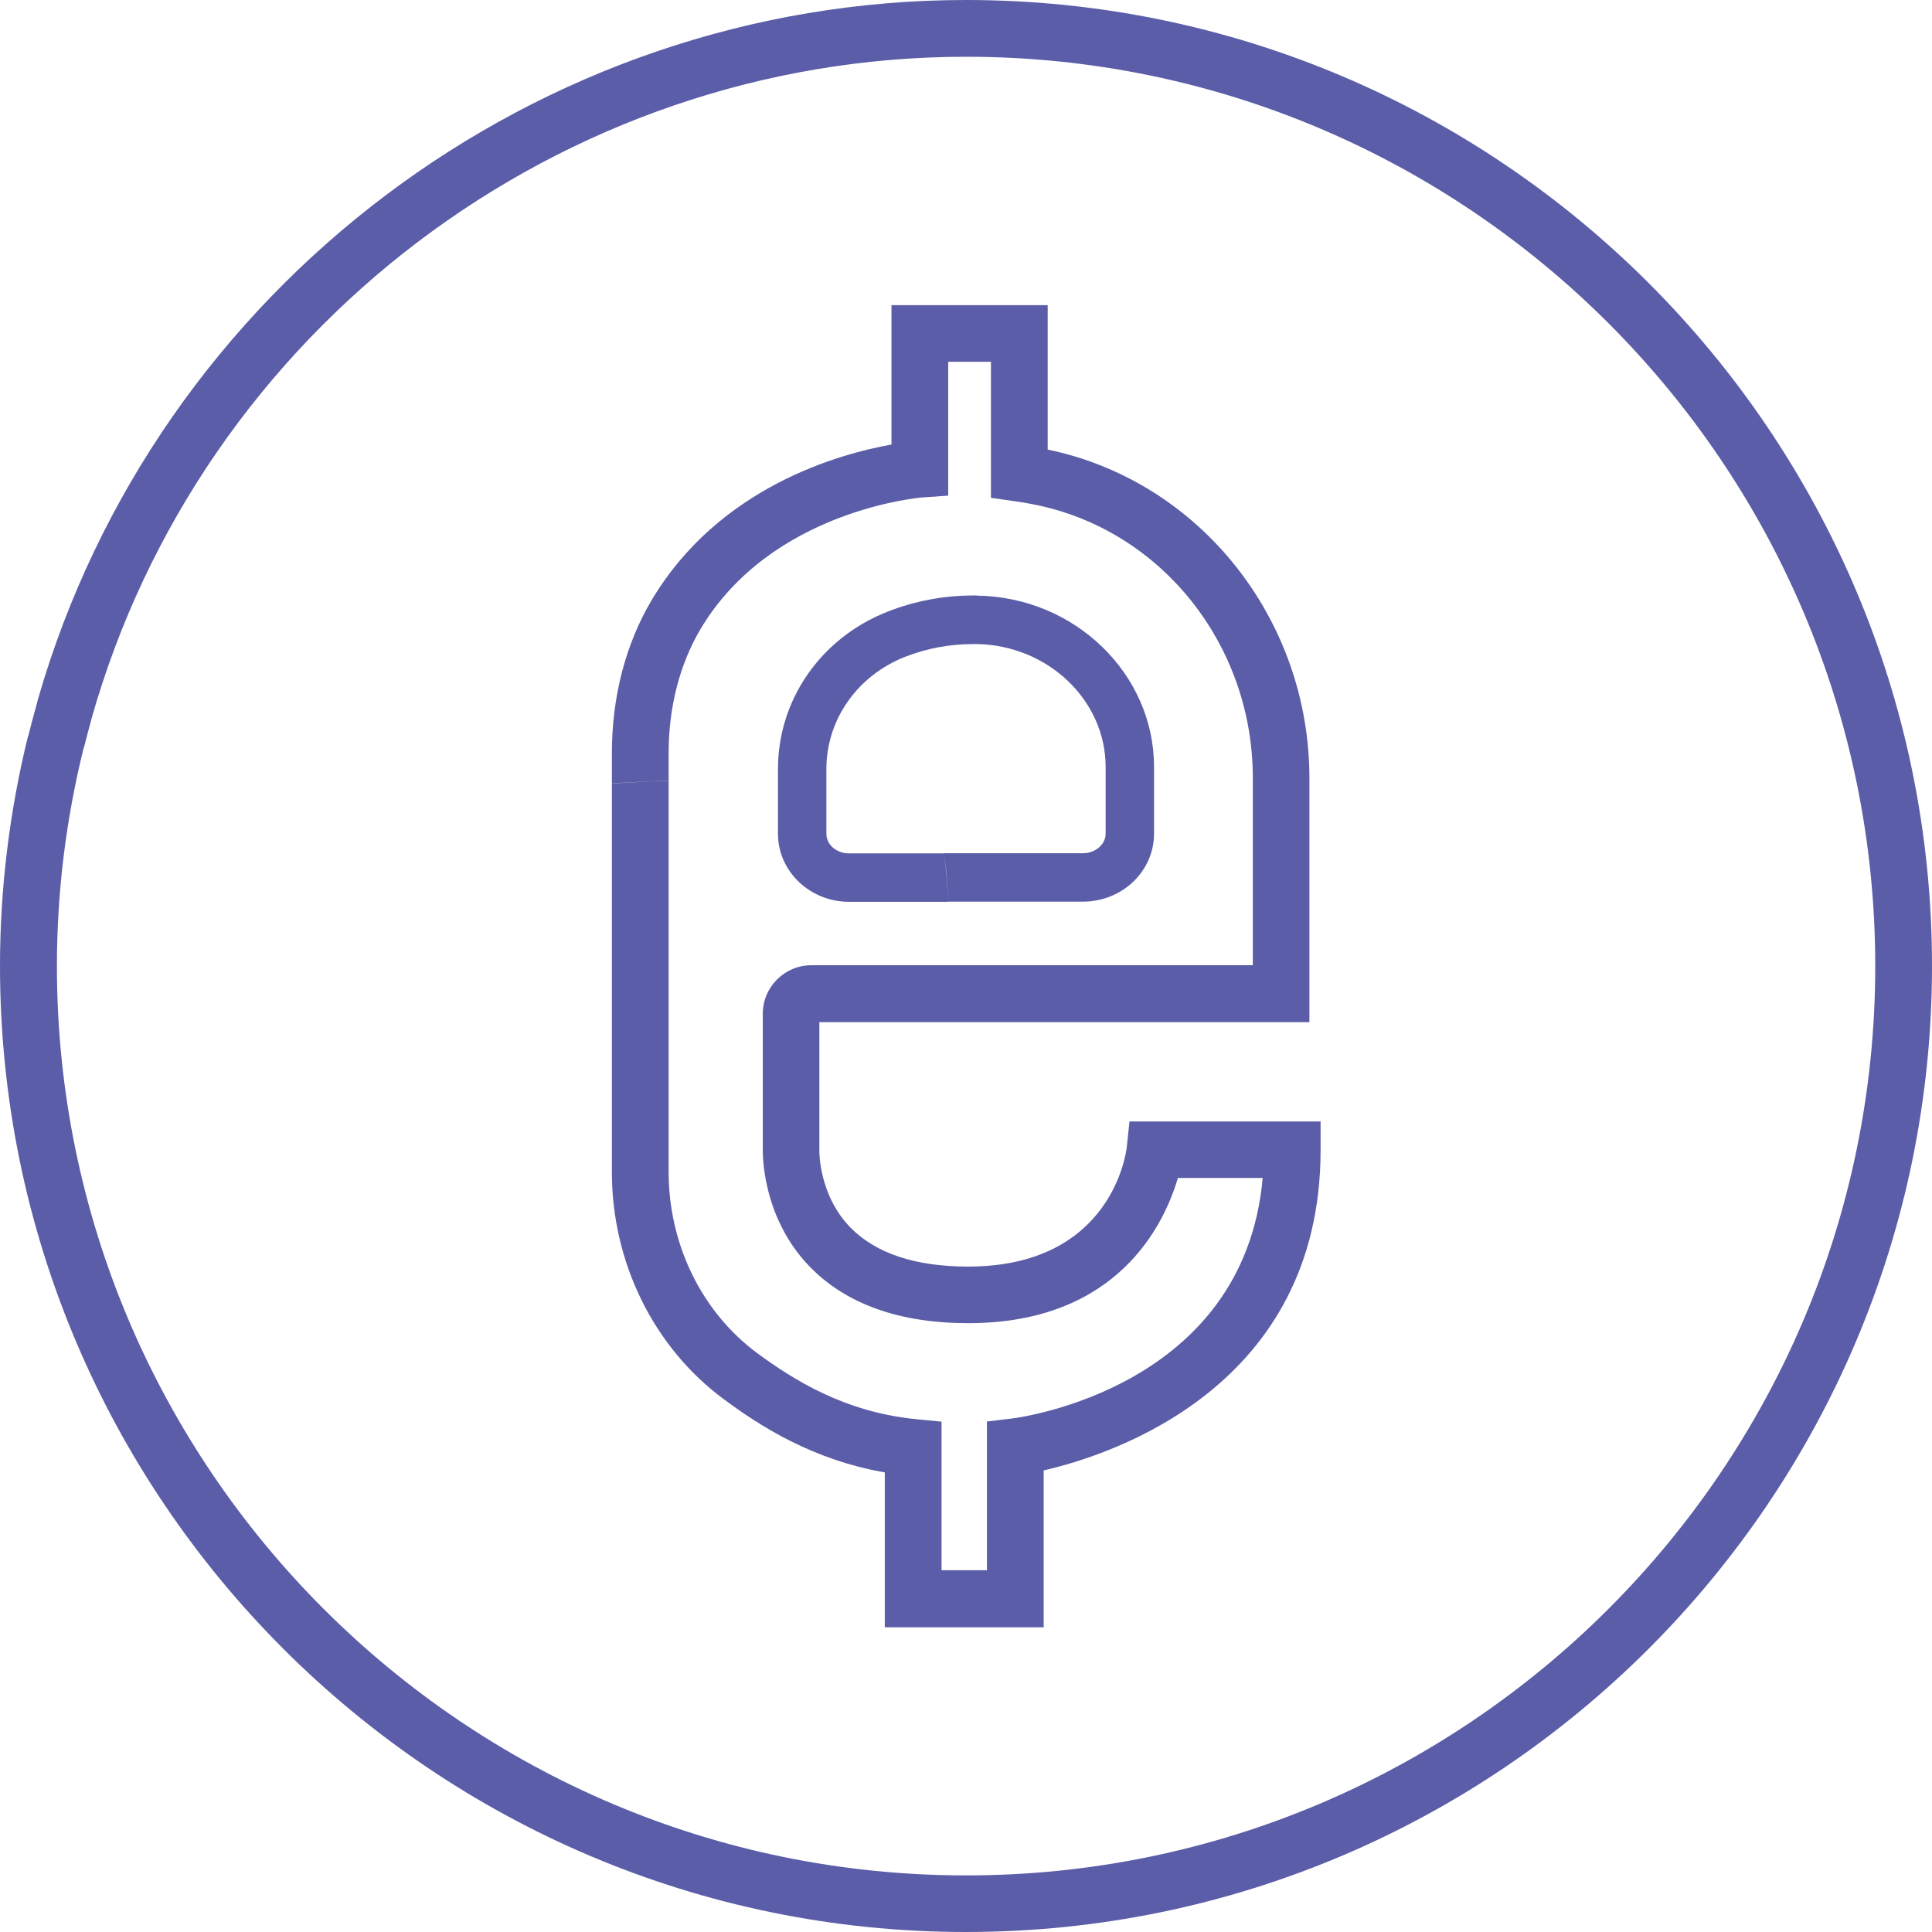 <svg width="320" height="320" viewBox="0 0 320 320" fill="none" xmlns="http://www.w3.org/2000/svg">
<path d="M187.078 185.756L186.635 189.959C186.552 190.761 184.23 209.785 160.344 209.785C151.608 209.785 145.056 207.6 140.854 203.314C135.629 197.95 135.684 190.733 135.712 190.429V169.304H216.88V128.907C216.88 102.5 198.661 79.661 173.531 74.463V50.545H147.655V73.633C139.085 75.154 119.069 80.629 107.9 99.459C103.615 106.703 101.348 115.441 101.348 124.704V129.736C104.417 129.598 107.513 129.404 110.748 129.266V124.704C110.748 117.127 112.572 110.049 116 104.242C127.722 84.472 152.438 82.426 152.686 82.398L157.054 82.094V59.919H164.132V82.454L168.168 83.034C169.191 83.173 170.159 83.338 171.126 83.532C192.22 87.624 207.508 106.676 207.508 128.879V159.875H134.385C129.962 159.875 126.34 163.47 126.34 167.922V190.236C126.34 190.678 126.036 201.406 134.053 209.729C140.08 215.978 148.927 219.158 160.372 219.158C185.225 219.158 192.883 202.651 195.095 195.102H209.139C206.07 229.776 169.191 234.753 167.615 234.947L163.468 235.444V260.081H155.949V235.472L151.719 235.057C139.942 233.896 131.482 228.587 125.4 224.108C116.222 217.305 110.748 206.107 110.748 194.134V129.294C107.513 129.404 104.417 129.626 101.348 129.764V194.162C101.348 209.093 108.26 223.112 119.788 231.684C125.981 236.274 134.578 241.776 146.549 243.878V269.537H172.868V243.546C184.203 240.947 218.732 229.748 218.732 190.457V185.756H187.105H187.078Z" fill="#5B5DA8"/>
<path d="M161.867 98.63H161.259C156.311 98.63 151.473 99.542 146.939 101.34C135.963 105.681 128.858 115.884 128.858 127.359V138.115C128.858 144.309 134.139 149.369 140.636 149.369H157.029C156.947 146.797 156.753 144.004 156.311 141.35H140.636C138.562 141.35 136.876 139.912 136.876 138.115V127.359C136.876 119.202 141.99 111.93 149.869 108.805C153.463 107.395 157.278 106.676 161.232 106.676H161.729C173.534 106.842 183.127 115.967 183.127 127.027V138.087C183.127 139.857 181.441 141.322 179.367 141.322H156.311C156.781 143.977 156.974 146.77 157.029 149.341H179.367C185.864 149.341 191.144 144.309 191.144 138.087V127.027C191.144 111.598 178.013 98.879 161.84 98.657L161.867 98.63Z" fill="#5B5DA8"/>
<path d="M160.014 0C89.047 0 25.904 47.614 6.276 115.856L6.137 116.381C6.137 116.381 6.137 116.409 6.137 116.437L5.999 116.934C5.529 118.593 5.087 120.28 4.672 121.939C7.741 122.713 10.809 123.294 13.906 123.819C14.293 122.298 14.68 120.805 15.095 119.312V119.257C33.313 54.555 92.89 9.401 160.014 9.401C243.062 9.401 310.6 76.979 310.6 160.014C310.6 243.048 243.034 310.626 160.014 310.626C76.993 310.626 9.427 243.076 9.427 160.014C9.427 147.848 10.92 135.681 13.878 123.792C10.809 123.294 7.741 122.686 4.644 121.911C1.576 134.409 0 147.184 0 159.986C0 248.219 71.769 320 159.986 320C248.204 320 320 248.219 320 159.986C320 71.753 248.259 0 160.014 0Z" fill="#5B5DA8"/>
</svg>
